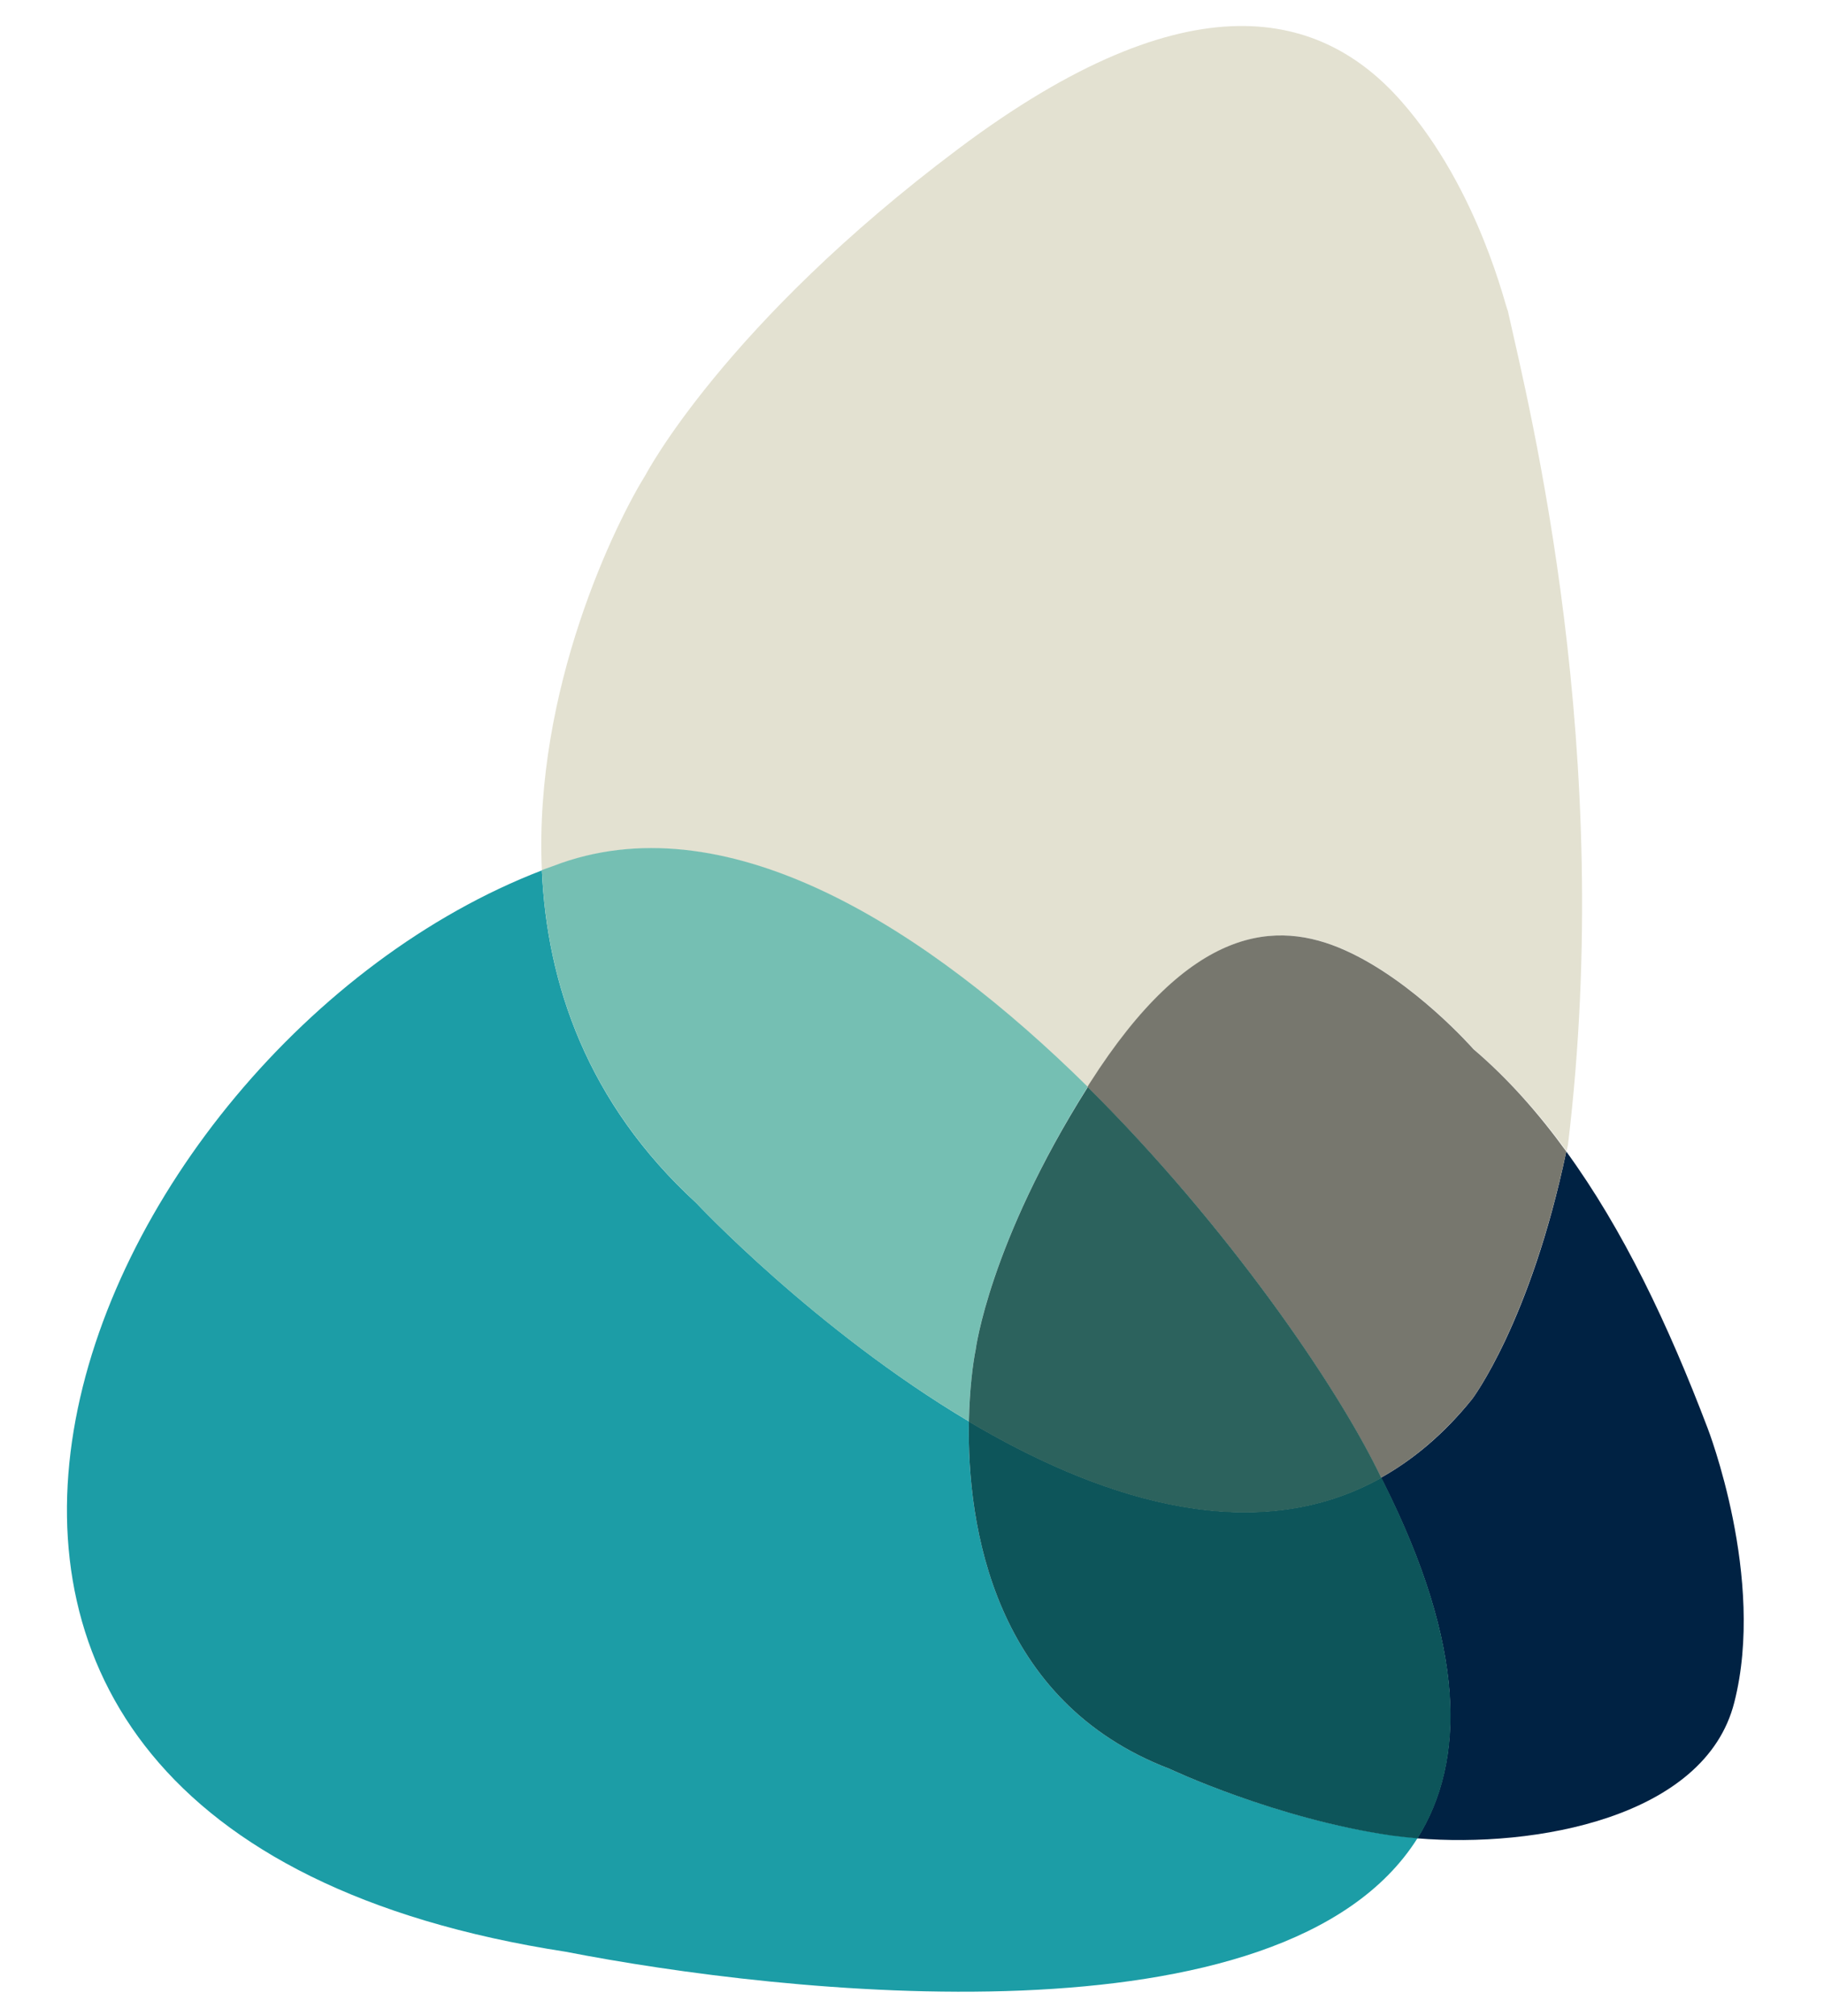 <svg xmlns="http://www.w3.org/2000/svg" xml:space="preserve" style="enable-background:new 0 0 538.6 595.3" viewBox="0 0 538.6 595.3"><path d="M345.4 522.3c-51.9-19.8-59.9-71.6-59.3-102.6-45.4-27-80.5-64.5-80.5-64.5-32.3-29.6-44.1-64.8-45.6-98.2-136.4 52.5-234.6 282 7.1 319.3 63.1 12.3 212 29.4 251.5-33.6-2.6-.2-5.2-.5-7.6-.8-34.4-4.9-65.6-19.6-65.6-19.6z" style="fill:#1c9da6"/><path d="M504.2 421.6c-11.6-30.5-24.9-58.5-41.7-81.6-10.6 50.4-27.8 73.1-27.8 73.1-8.3 10.3-17.4 17.9-26.9 23.2.2.5.4.9.7 1.4 24.3 48.4 24.4 82.1 10 105.1 34.7 2.9 85-6.1 93.6-40.1 9.4-36.7-7.9-81.1-7.9-81.1z" style="fill:#002243"/><path d="M408.6 437.7c-.2-.5-.4-.9-.7-1.4-36.8 20.6-80.7 7-118.2-14.5l-3.6-2.1c-.6 31 7.4 82.8 59.3 102.6 0 0 31.1 14.7 65.6 19.7 2.4.3 5 .6 7.6.8 14.4-23 14.2-56.7-10-105.1z" style="fill:#0d555a"/><path d="M321.2 321c.2-.4.5-.8.7-1.2 29.8-46.8 55.1-48.3 75.4-39.2s37.9 29.2 37.9 29.2c10.1 8.7 19.2 18.8 27.4 30.1.1-.6.3-1.3.4-1.9 14-116-11.2-216.9-17.8-246.4-.3.6-8.1-35.3-31.5-61.8C390.6 3.6 351.8-7.7 282.9 44s-92.2 96.1-92.2 96.1c-8.8 14.1-33.1 63.2-30.7 116.9 1.9-.7 3.8-1.4 5.8-2.1 50.1-17.4 108.1 19.4 155.4 66.1z" style="fill:#e3e1d1"/><path d="M205.6 355.2s35.1 37.6 80.5 64.5c.2-9.6 1.2-17.2 2-21.3 0 0 4-31.3 33.1-77.5-47.3-46.7-105.3-83.5-155.4-66.1-1.9.7-3.8 1.4-5.8 2.1 1.5 33.5 13.3 68.6 45.6 98.3z" style="fill:#75bfb3"/><path d="M435.1 309.8s-17.6-20.1-37.9-29.2-45.6-7.6-75.4 39.2c-.3.4-.5.8-.7 1.2 41 40.5 73.9 88.5 86.7 115.3 9.5-5.3 18.5-12.9 26.9-23.2 0 0 17.1-22.7 27.8-73.1-8.2-11.3-17.2-21.5-27.4-30.2z" style="fill:#77776e"/><path d="M321.2 321c-29.1 46.1-33.1 77.5-33.1 77.5-.8 4-1.8 11.6-2 21.3l3.6 2.1c37.5 21.5 81.4 35.1 118.2 14.5-12.8-26.9-45.8-74.9-86.7-115.4z" style="fill:#2c625d"/></svg>